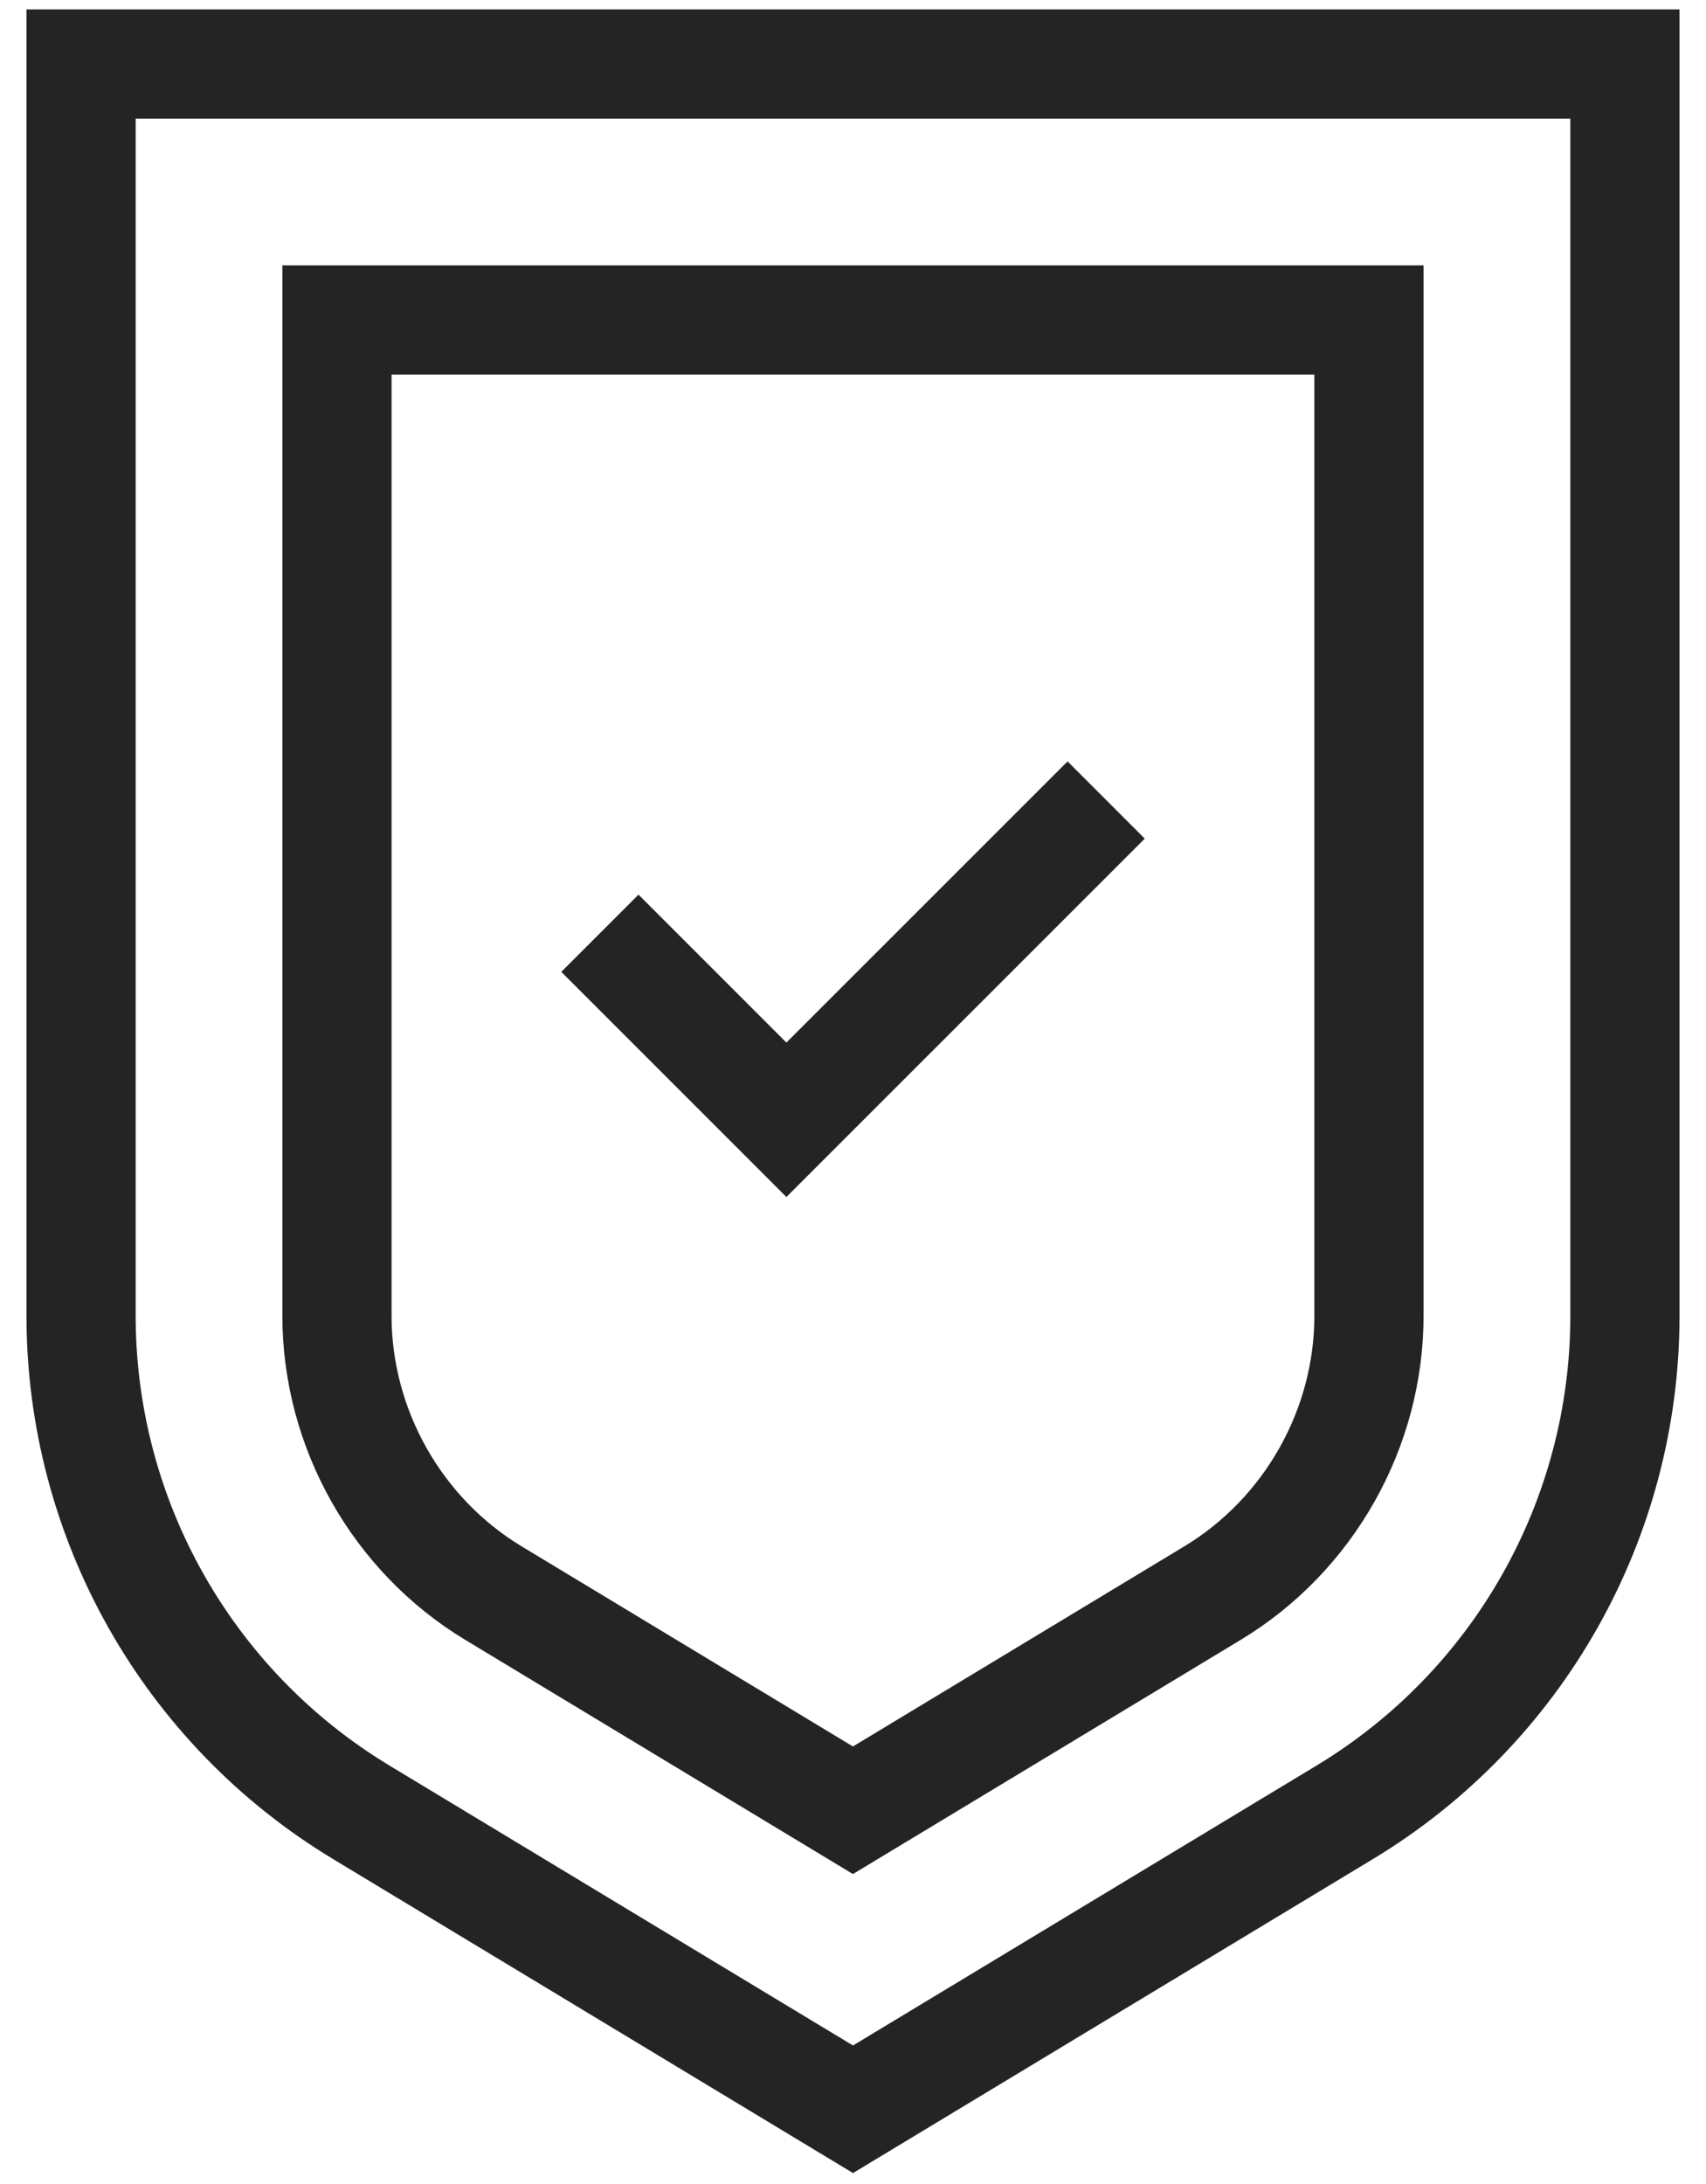 <svg width="25" height="32" viewBox="0 0 25 32" fill="none" xmlns="http://www.w3.org/2000/svg">
<path d="M19.706 26.554L12.5 30.905L5.294 26.554C2.745 25.015 1.188 22.254 1.188 19.277V0.938H23.812V19.277C23.812 22.254 22.255 25.015 19.706 26.554Z" stroke="#242424" stroke-width="1.6" stroke-miterlimit="10"/>
<path d="M7.232 23.343C5.817 22.489 4.938 20.931 4.938 19.278V4.688H20.061V19.278C20.061 20.931 19.182 22.489 17.767 23.343L12.499 26.524L7.232 23.343Z" stroke="#242424" stroke-width="1.6" stroke-miterlimit="10"/>
<path d="M8.791 13.674L11.524 16.407L16.21 11.722" stroke="#242424" stroke-width="1.6" stroke-miterlimit="10"/>
</svg>
